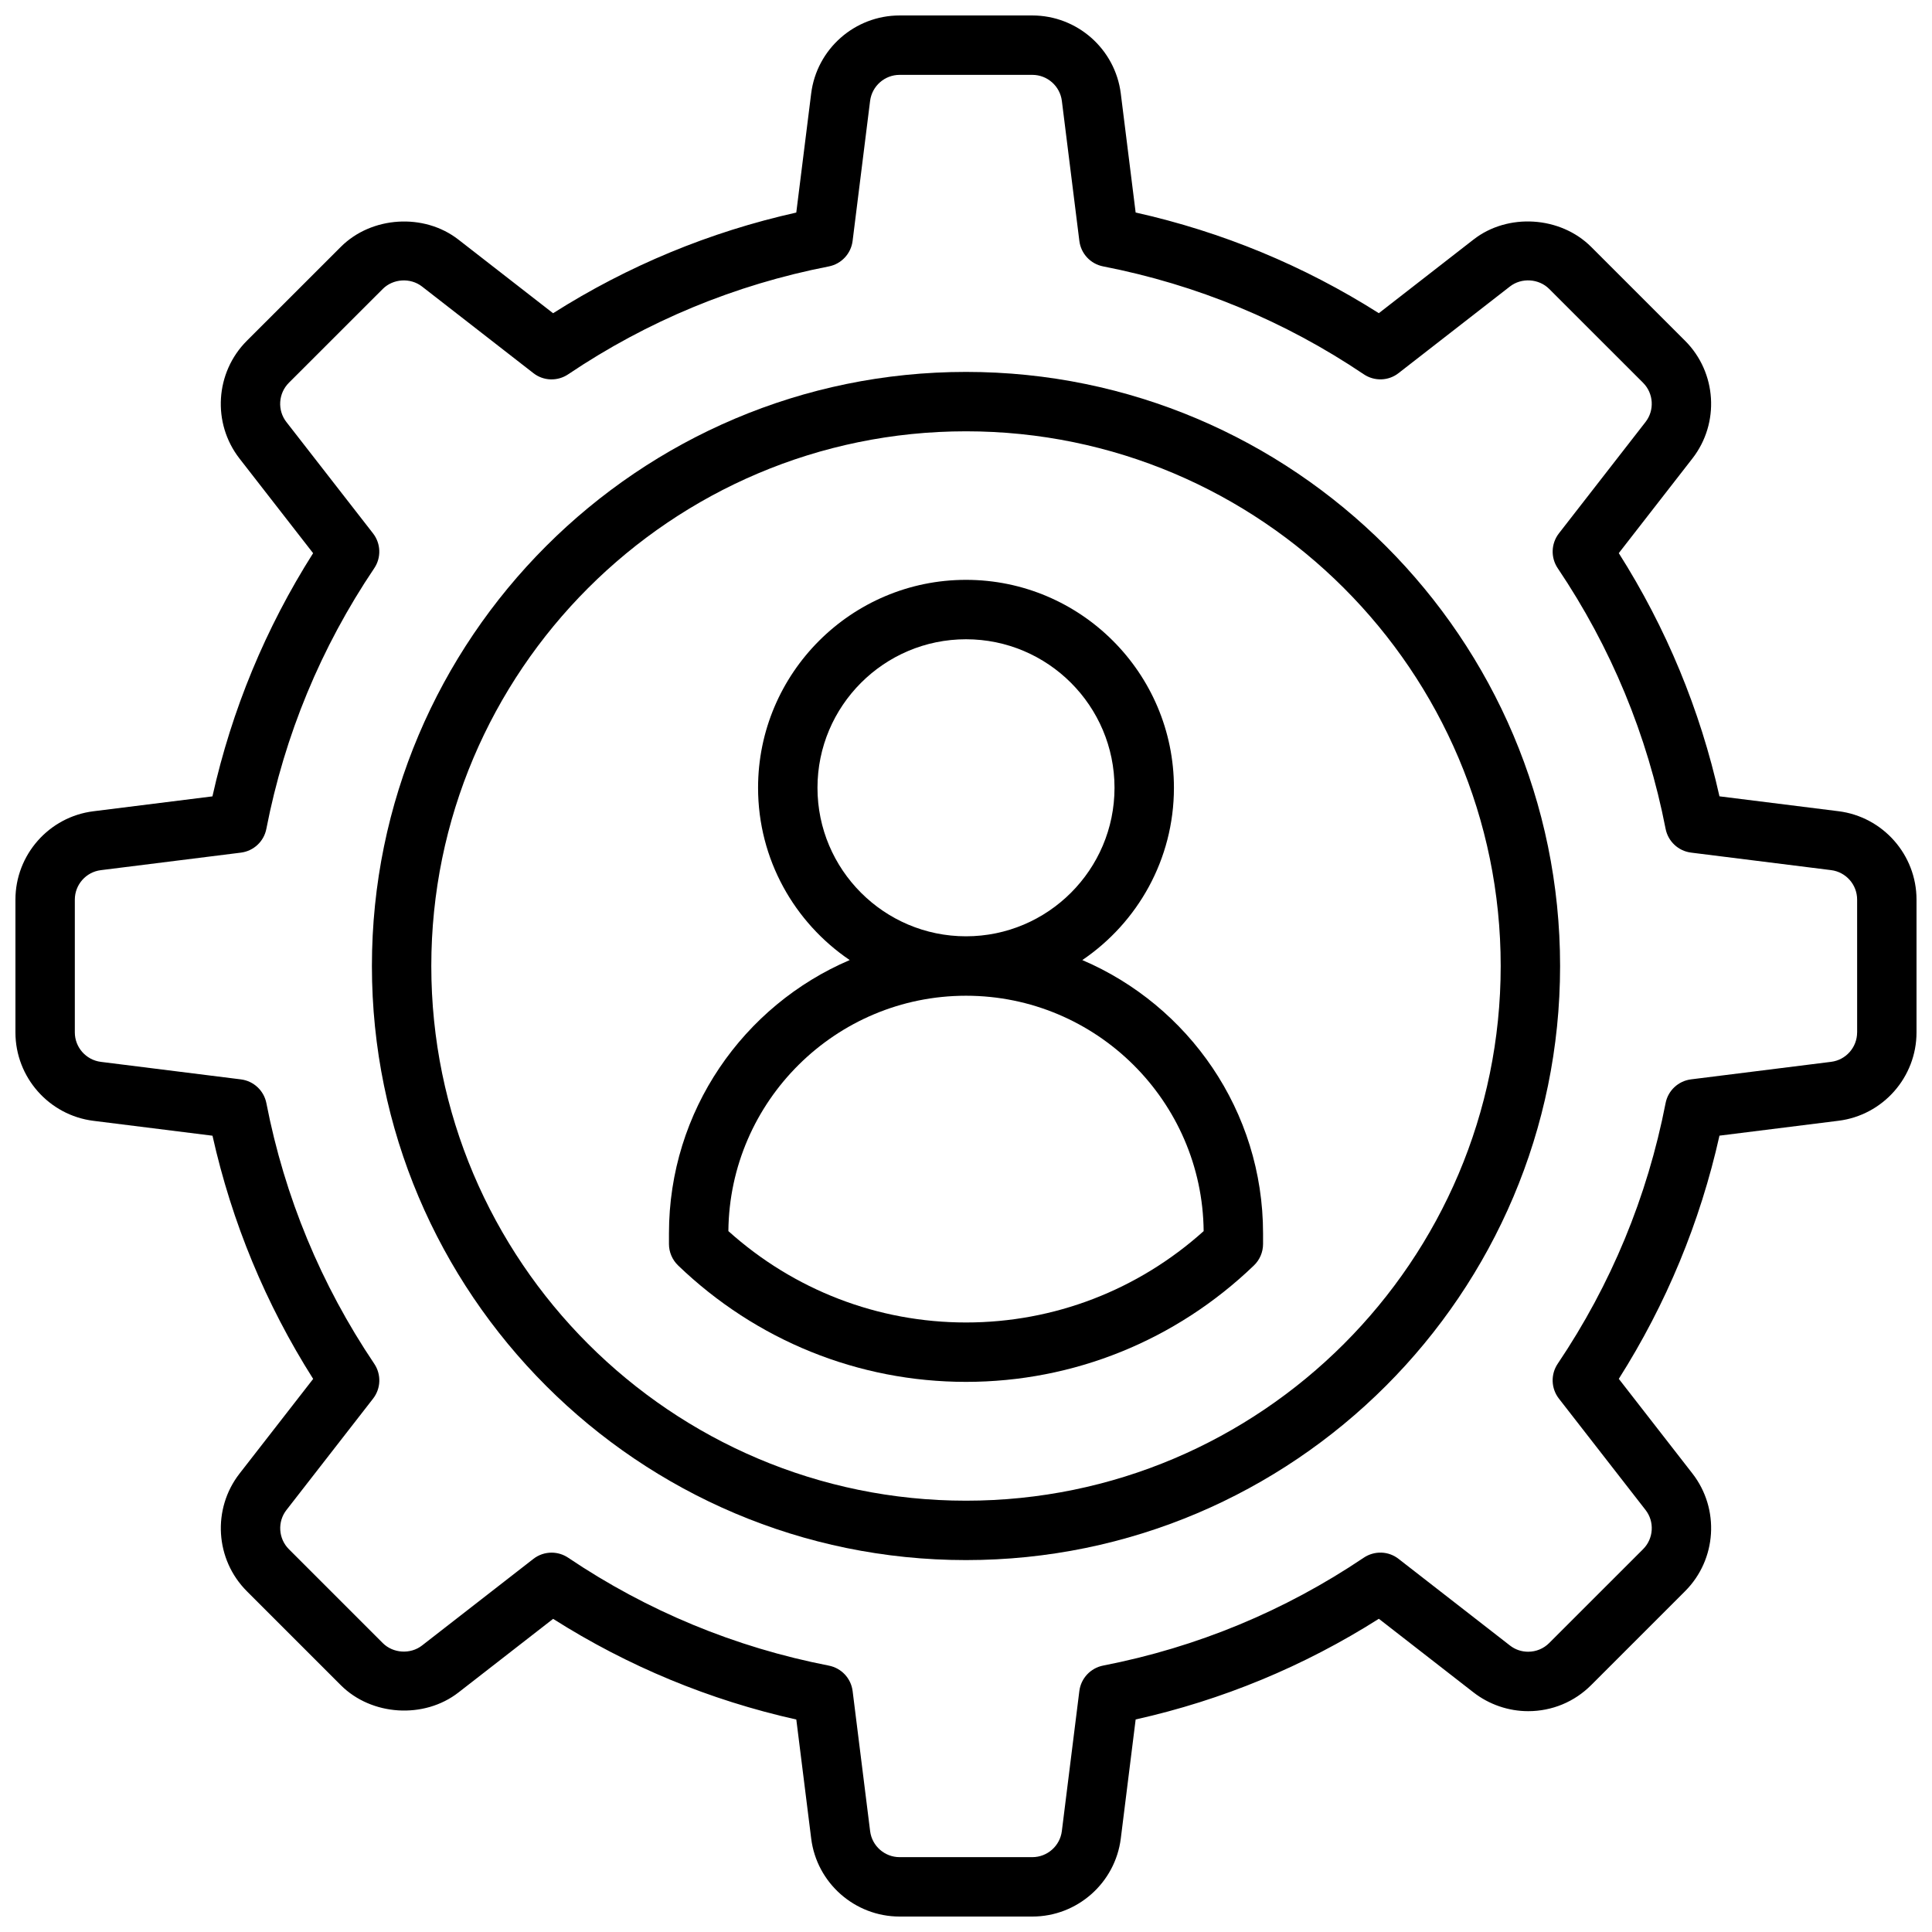 <?xml version="1.0" encoding="UTF-8"?>
<!-- Uploaded to: ICON Repo, www.iconrepo.com, Generator: ICON Repo Mixer Tools -->
<svg width="800px" height="800px" version="1.1" viewBox="144 144 512 512" xmlns="http://www.w3.org/2000/svg">
 <defs>
  <clipPath id="a">
   <path d="m148.09 148.09h503.81v503.81h-503.81z"/>
  </clipPath>
 </defs>
 <g clip-path="url(#a)">
  <path d="m631.21 358.98-31.535-3.945c-5.133-22.961-14.09-44.586-26.68-64.449l19.508-25.082c7.297-9.375 6.465-22.797-1.945-31.203l-24.875-24.867c-8.164-8.164-22.105-9.047-31.195-1.945l-25.082 19.508c-19.844-12.586-41.477-21.539-64.449-26.68l-3.938-31.543c-1.484-11.781-11.551-20.676-23.438-20.676h-35.18c-11.887 0-21.965 8.895-23.434 20.688l-3.945 31.543c-22.961 5.133-44.594 14.09-64.449 26.68l-25.082-19.508c-9.117-7.102-23.059-6.219-31.195 1.945l-24.883 24.867c-8.398 8.406-9.234 21.82-1.945 31.203l19.508 25.082c-12.586 19.852-21.547 41.484-26.68 64.449l-31.535 3.945c-11.777 1.461-20.672 11.539-20.672 23.426v35.18c0 11.887 8.895 21.965 20.688 23.434l31.535 3.945c5.133 22.961 14.09 44.586 26.68 64.449l-19.508 25.082c-7.297 9.375-6.465 22.797 1.945 31.195l24.875 24.875c8.148 8.156 22.082 9.035 31.195 1.945l25.082-19.508c19.844 12.586 41.477 21.539 64.449 26.68l3.945 31.543c1.469 11.773 11.547 20.668 23.434 20.668h35.18c11.879 0 21.953-8.895 23.434-20.688l3.938-31.543c22.969-5.133 44.602-14.09 64.449-26.68l25.082 19.508c4.117 3.203 9.266 4.977 14.492 4.977 6.312 0 12.25-2.457 16.703-6.918l24.875-24.875c8.406-8.398 9.242-21.812 1.945-31.195l-19.508-25.082c12.586-19.852 21.547-41.484 26.68-64.449l31.535-3.945c11.789-1.465 20.684-11.539 20.684-23.426v-35.18c0-11.879-8.895-21.957-20.688-23.43zm4.945 58.609c0 3.961-2.961 7.32-6.894 7.809l-37.117 4.644c-3.379 0.426-6.102 2.969-6.746 6.305-4.84 24.844-14.461 48.082-28.59 69.062-1.898 2.816-1.77 6.543 0.316 9.234l22.961 29.512c2.434 3.117 2.148 7.598-0.652 10.391l-24.883 24.875c-1.488 1.488-3.465 2.305-5.574 2.305-1.762 0-3.434-0.566-4.824-1.652l-29.512-22.953c-2.676-2.102-6.398-2.211-9.227-0.316-20.973 14.121-44.211 23.742-69.07 28.59-3.336 0.652-5.879 3.379-6.305 6.746l-4.637 37.117c-0.492 3.938-3.856 6.906-7.82 6.906h-35.18c-3.961 0-7.32-2.969-7.809-6.894l-4.637-37.117c-0.426-3.379-2.961-6.094-6.305-6.746-24.859-4.848-48.098-14.469-69.07-28.59-1.332-0.898-2.867-1.348-4.402-1.348-1.707 0-3.418 0.551-4.832 1.66l-29.512 22.953c-3.07 2.379-7.668 2.086-10.398-0.652l-24.875-24.875c-2.801-2.793-3.078-7.273-0.645-10.391l22.953-29.512c2.086-2.691 2.211-6.406 0.316-9.234-14.129-20.98-23.75-44.219-28.59-69.062-0.652-3.336-3.371-5.879-6.746-6.305l-37.117-4.644c-3.941-0.496-6.902-3.859-6.902-7.816v-35.18c0-3.961 2.961-7.32 6.894-7.809l37.117-4.644c3.379-0.426 6.102-2.969 6.746-6.305 4.84-24.844 14.461-48.082 28.59-69.062 1.898-2.816 1.77-6.543-0.316-9.234l-22.961-29.512c-2.434-3.117-2.148-7.598 0.652-10.398l24.883-24.867c2.731-2.746 7.328-3.039 10.398-0.652l29.512 22.953c2.684 2.102 6.398 2.219 9.227 0.316 20.973-14.121 44.211-23.742 69.07-28.59 3.336-0.652 5.879-3.379 6.305-6.746l4.637-37.117c0.5-3.934 3.856-6.902 7.824-6.902h35.18c3.961 0 7.32 2.969 7.816 6.894l4.637 37.117c0.426 3.379 2.961 6.094 6.305 6.746 24.859 4.848 48.098 14.469 69.07 28.59 2.824 1.906 6.559 1.785 9.227-0.316l29.512-22.953c3.062-2.387 7.66-2.094 10.398 0.652l24.875 24.867c2.801 2.801 3.086 7.281 0.652 10.398l-22.953 29.512c-2.086 2.691-2.211 6.406-0.316 9.234 14.129 20.98 23.75 44.219 28.59 69.062 0.652 3.336 3.371 5.879 6.746 6.305l37.117 4.644c3.938 0.496 6.894 3.848 6.894 7.809l0.004 35.188z"/>
 </g>
 <path d="m400 242.56c-86.812 0-157.44 70.629-157.44 157.44s70.629 157.44 157.44 157.44 157.44-70.629 157.44-157.44c-0.004-86.812-70.629-157.44-157.44-157.44zm0 299.14c-78.129 0-141.7-63.566-141.7-141.7s63.566-141.7 141.7-141.7 141.7 63.566 141.7 141.7-63.566 141.7-141.7 141.7z"/>
 <path d="m430.82 398.43c14.645-9.922 24.285-26.688 24.285-45.66 0-30.379-24.719-55.105-55.105-55.105-30.387 0-55.105 24.727-55.105 55.105 0 18.973 9.645 35.738 24.285 45.656-28.129 12.016-47.898 39.953-47.898 72.426v2.824c0 2.133 0.875 4.188 2.418 5.676 20.688 19.895 47.781 30.859 76.305 30.859 28.52 0 55.617-10.965 76.305-30.859 1.539-1.48 2.414-3.535 2.414-5.676v-2.824c0-32.473-19.766-60.41-47.902-72.422zm-70.18-45.66c0-21.703 17.656-39.359 39.359-39.359s39.359 17.656 39.359 39.359-17.656 39.359-39.359 39.359c-21.699 0-39.359-17.656-39.359-39.359zm39.363 141.7c-23.332 0-45.57-8.574-62.977-24.215 0.32-34.445 28.449-62.375 62.977-62.375s62.652 27.93 62.977 62.379c-17.406 15.641-39.645 24.211-62.977 24.211z"/>
</svg>